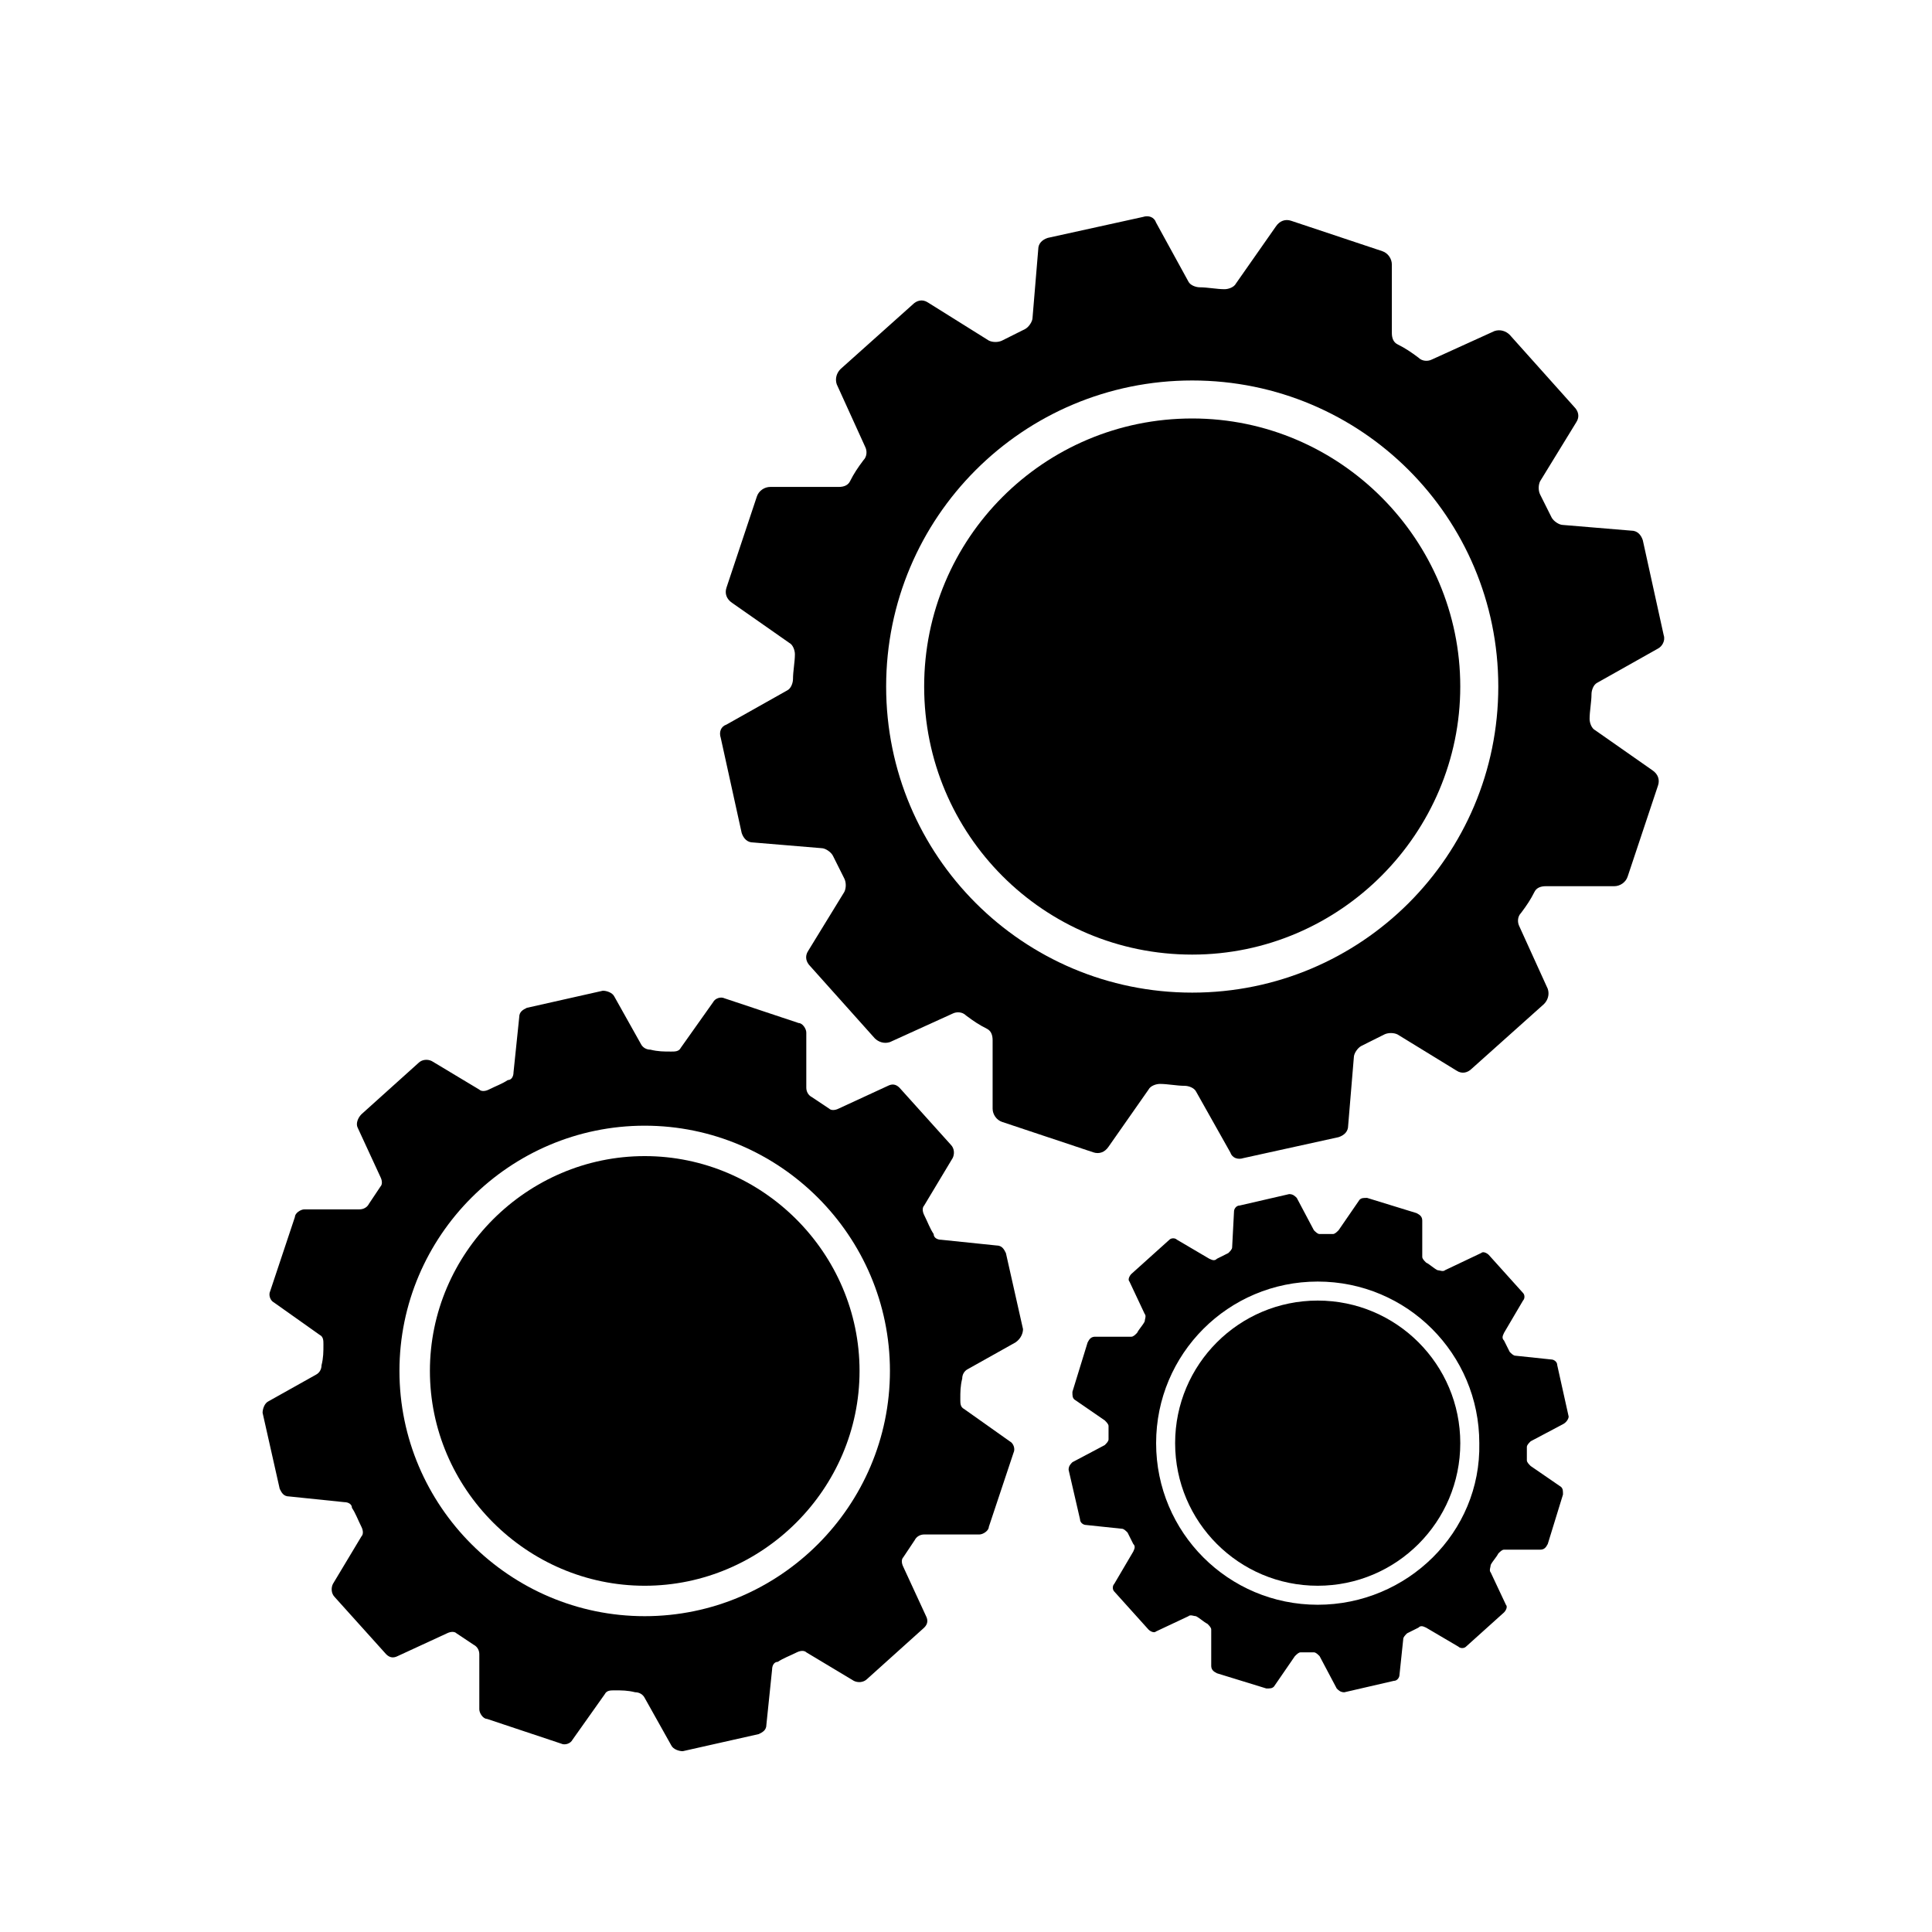 <?xml version="1.0" encoding="UTF-8"?>
<!-- The Best Svg Icon site in the world: iconSvg.co, Visit us! https://iconsvg.co -->
<svg fill="#000000" width="800px" height="800px" version="1.1" viewBox="144 144 512 512" xmlns="http://www.w3.org/2000/svg">
 <g>
  <path d="m459.95 254.9c-39.297 0-71.039 31.738-71.039 71.039 0 39.297 31.738 71.039 71.039 71.039 39.297-0.004 71.035-32.25 71.035-71.043s-31.738-71.035-71.035-71.035z"/>
  <path d="m584.9 312.34-5.543-25.191c-0.504-1.512-1.512-2.519-3.023-2.519l-18.137-1.512c-1.008 0-2.519-1.008-3.023-2.016-1.008-2.016-2.016-4.031-3.023-6.047-0.504-1.008-0.504-2.519 0-3.527l9.574-15.617c1.008-1.512 0.504-3.023-0.504-4.031l-17.129-19.145c-1.008-1.008-2.519-1.512-4.031-1.008l-16.625 7.559c-1.008 0.504-2.519 0.504-3.527-0.504-2.016-1.512-3.527-2.519-5.543-3.527-1.008-0.504-1.512-1.512-1.512-3.023v-18.137c0-1.512-1.008-3.023-2.519-3.527l-24.184-8.062c-1.512-0.504-3.023 0-4.031 1.512l-10.578 15.113c-0.504 1.008-2.016 1.512-3.023 1.512-2.016 0-4.535-0.504-6.551-0.504-1.008 0-2.519-0.504-3.023-1.512l-8.562-15.613c-0.504-1.512-2.016-2.016-3.527-1.512l-25.191 5.543c-1.512 0.504-2.519 1.512-2.519 3.023l-1.512 18.137c0 1.008-1.008 2.519-2.016 3.023-2.016 1.008-4.031 2.016-6.047 3.023-1.008 0.504-2.519 0.504-3.527 0l-16.117-10.078c-1.512-1.008-3.023-0.504-4.031 0.504l-19.145 17.129c-1.008 1.008-1.512 2.519-1.008 4.031l7.559 16.625c0.504 1.008 0.504 2.519-0.504 3.527-1.512 2.016-2.519 3.527-3.527 5.543-0.504 1.008-1.512 1.512-3.023 1.512h-18.137c-1.512 0-3.023 1.008-3.527 2.519l-8.062 24.184c-0.504 1.512 0 3.023 1.512 4.031l15.113 10.578c1.008 0.504 1.512 2.016 1.512 3.023 0 2.016-0.504 4.535-0.504 6.551 0 1.008-0.504 2.519-1.512 3.023l-16.121 9.07c-1.512 0.504-2.016 2.016-1.512 3.527l5.543 25.191c0.504 1.512 1.512 2.519 3.023 2.519l18.137 1.512c1.008 0 2.519 1.008 3.023 2.016 1.008 2.016 2.016 4.031 3.023 6.047 0.504 1.008 0.504 2.519 0 3.527l-9.574 15.617c-1.008 1.512-0.504 3.023 0.504 4.031l17.129 19.145c1.008 1.008 2.519 1.512 4.031 1.008l16.625-7.559c1.008-0.504 2.519-0.504 3.527 0.504 2.016 1.512 3.527 2.519 5.543 3.527 1.008 0.504 1.512 1.512 1.512 3.023v18.137c0 1.512 1.008 3.023 2.519 3.527l24.184 8.062c1.512 0.504 3.023 0 4.031-1.512l10.578-15.113c0.504-1.008 2.016-1.512 3.023-1.512 2.016 0 4.535 0.504 6.551 0.504 1.008 0 2.519 0.504 3.023 1.512l9.07 16.121c0.504 1.512 2.016 2.016 3.527 1.512l25.191-5.543c1.512-0.504 2.519-1.512 2.519-3.023l1.512-18.137c0-1.008 1.008-2.519 2.016-3.023 2.016-1.008 4.031-2.016 6.047-3.023 1.008-0.504 2.519-0.504 3.527 0l15.617 9.574c1.512 1.008 3.023 0.504 4.031-0.504l19.145-17.129c1.008-1.008 1.512-2.519 1.008-4.031l-7.559-16.625c-0.504-1.008-0.504-2.519 0.504-3.527 1.512-2.016 2.519-3.527 3.527-5.543 0.504-1.008 1.512-1.512 3.023-1.512h18.137c1.512 0 3.023-1.008 3.527-2.519l8.062-24.184c0.504-1.512 0-3.023-1.512-4.031l-15.113-10.578c-1.008-0.504-1.512-2.016-1.512-3.023 0-2.016 0.504-4.535 0.504-6.551 0-1.008 0.504-2.519 1.512-3.023l16.121-9.07c1-0.508 2.008-2.019 1.504-3.531zm-124.95 94.715c-44.84 0-81.113-36.273-81.113-81.113s36.273-81.113 81.113-81.113c44.836 0 81.113 36.273 81.113 81.113s-36.277 81.113-81.113 81.113z"/>
  <path d="m314.86 450.38c-31.234 0-56.93 25.695-56.93 56.93s25.695 56.93 56.93 56.93 56.93-25.695 56.93-56.93-25.695-56.93-56.93-56.93z"/>
  <path d="m415.11 496.23-4.535-20.152c-0.504-1.008-1.008-2.016-2.519-2.016l-14.609-1.512c-1.008 0-2.016-0.504-2.016-1.512-1.008-1.512-1.512-3.023-2.519-5.039-0.504-1.008-0.504-2.016 0-2.519l7.559-12.594c0.504-1.008 0.504-2.519-0.504-3.527l-13.602-15.113c-1.008-1.008-2.016-1.008-3.023-0.504l-13.098 6.047c-1.008 0.504-2.016 0.504-2.519 0-1.512-1.008-3.023-2.016-4.535-3.023-1.008-0.504-1.512-1.512-1.512-2.519v-14.609c0-1.008-1.008-2.519-2.016-2.519l-19.648-6.551c-1.008-0.504-2.519 0-3.023 1.008l-8.566 12.09c-0.504 1.008-1.512 1.008-2.519 1.008-2.016 0-3.527 0-5.543-0.504-1.008 0-2.016-0.504-2.519-1.512l-7.055-12.594c-0.504-1.008-2.016-1.512-3.023-1.512l-20.152 4.535c-1.008 0.504-2.016 1.008-2.016 2.519l-1.512 14.609c0 1.008-0.504 2.016-1.512 2.016-1.512 1.008-3.023 1.512-5.039 2.519-1.008 0.504-2.016 0.504-2.519 0l-12.594-7.559c-1.008-0.504-2.519-0.504-3.527 0.504l-15.113 13.602c-1 1.012-1.504 2.523-1 3.531l6.047 13.098c0.504 1.008 0.504 2.016 0 2.519-1.008 1.512-2.016 3.023-3.023 4.535-0.504 1.008-1.512 1.512-2.519 1.512h-14.609c-1.008 0-2.519 1.008-2.519 2.016l-6.551 19.648c-0.504 1.008 0 2.519 1.008 3.023l12.09 8.566c1.008 0.504 1.008 1.512 1.008 2.519 0 2.016 0 3.527-0.504 5.543 0 1.008-0.504 2.016-1.512 2.519l-12.594 7.055c-1.008 0.504-1.512 2.016-1.512 3.023l4.535 20.152c0.504 1.008 1.008 2.016 2.519 2.016l14.609 1.512c1.008 0 2.016 0.504 2.016 1.512 1.008 1.512 1.512 3.023 2.519 5.039 0.504 1.008 0.504 2.016 0 2.519l-7.559 12.594c-0.504 1.008-0.504 2.519 0.504 3.527l13.602 15.113c1.008 1.008 2.016 1.008 3.023 0.504l13.098-6.047c1.008-0.504 2.016-0.504 2.519 0 1.512 1.008 3.023 2.016 4.535 3.023 1.008 0.504 1.512 1.512 1.512 2.519v14.609c0 1.008 1.008 2.519 2.016 2.519l19.648 6.551c1.008 0.504 2.519 0 3.023-1.008l8.566-12.09c0.504-1.008 1.512-1.008 2.519-1.008 2.016 0 3.527 0 5.543 0.504 1.008 0 2.016 0.504 2.519 1.512l7.055 12.594c0.504 1.008 2.016 1.512 3.023 1.512l20.152-4.535c1.008-0.504 2.016-1.008 2.016-2.519l1.512-14.609c0-1.008 0.504-2.016 1.512-2.016 1.512-1.008 3.023-1.512 5.039-2.519 1.008-0.504 2.016-0.504 2.519 0l12.594 7.559c1.008 0.504 2.519 0.504 3.527-0.504l15.113-13.602c1.008-1.008 1.008-2.016 0.504-3.023l-6.047-13.098c-0.504-1.008-0.504-2.016 0-2.519 1.008-1.512 2.016-3.023 3.023-4.535 0.504-1.008 1.512-1.512 2.519-1.512h14.609c1.008 0 2.519-1.008 2.519-2.016l6.551-19.648c0.504-1.008 0-2.519-1.008-3.023l-12.09-8.566c-1.008-0.504-1.008-1.512-1.008-2.519 0-2.016 0-3.527 0.504-5.543 0-1.008 0.504-2.016 1.512-2.519l12.594-7.055c1.504-1.012 2.008-2.523 2.008-3.531zm-100.26 76.074c-35.77 0-64.992-29.223-64.992-64.992 0-35.77 29.223-64.992 64.992-64.992 35.77 0.004 64.992 29.223 64.992 64.992 0 35.773-29.223 64.992-64.992 64.992z"/>
  <path d="m530.99 526.45c0 20.871-16.918 37.789-37.785 37.789s-37.785-16.918-37.785-37.789c0-20.867 16.918-37.785 37.785-37.785s37.785 16.918 37.785 37.785"/>
  <path d="m559.71 519.4-3.023-13.605c0-1.008-1.008-1.512-1.512-1.512l-9.574-1.008c-0.504 0-1.008-0.504-1.512-1.008-0.504-1.008-1.008-2.016-1.512-3.023-0.504-0.504-0.504-1.008 0-2.016l5.039-8.566c0.504-0.504 0.504-1.512 0-2.016l-9.07-10.078c-0.504-0.504-1.512-1.008-2.016-0.504l-9.57 4.543c-0.504 0.504-1.512 0-2.016 0-1.008-0.504-2.016-1.512-3.023-2.016-0.504-0.504-1.008-1.008-1.008-1.512v-9.574c0-1.008-0.504-1.512-1.512-2.016l-13.098-4.031c-1.008 0-1.512 0-2.016 0.504l-5.543 8.062c-0.504 0.504-1.008 1.008-1.512 1.008h-3.527c-0.504 0-1.008-0.504-1.512-1.008l-4.535-8.566c-0.504-0.504-1.008-1.008-2.016-1.008l-13.098 3.023c-1.008 0-1.512 1.008-1.512 1.512l-0.5 9.574c0 0.504-0.504 1.008-1.008 1.512-1.008 0.504-2.016 1.008-3.023 1.512-0.504 0.504-1.008 0.504-2.016 0l-8.566-5.039c-0.504-0.504-1.512-0.504-2.016 0l-10.078 9.07c-0.504 0.504-1.008 1.512-0.504 2.016l4.031 8.566c0.504 0.504 0 1.512 0 2.016-0.504 1.008-1.512 2.016-2.016 3.023-0.504 0.504-1.008 1.008-1.512 1.008h-9.574c-1.008 0-1.512 0.504-2.016 1.512l-4.031 13.098c0 1.008 0 1.512 0.504 2.016l8.062 5.543c0.504 0.504 1.008 1.008 1.008 1.512v3.527c0 0.504-0.504 1.008-1.008 1.512l-8.566 4.535c-0.504 0.504-1.008 1.008-1.008 2.016l3.023 13.098c0 1.008 1.008 1.512 1.512 1.512l9.574 1.008c0.504 0 1.008 0.504 1.512 1.008 0.504 1.008 1.008 2.016 1.512 3.023 0.504 0.504 0.504 1.008 0 2.016l-5.039 8.566c-0.504 0.504-0.504 1.512 0 2.016l9.07 10.078c0.504 0.504 1.512 1.008 2.016 0.504l8.566-4.031c0.504-0.504 1.512 0 2.016 0 1.008 0.504 2.016 1.512 3.023 2.016 0.504 0.504 1.008 1.008 1.008 1.512v9.574c0 1.008 0.504 1.512 1.512 2.016l13.098 4.031c1.008 0 1.512 0 2.016-0.504l5.543-8.062c0.504-0.504 1.008-1.008 1.512-1.008h3.527c0.504 0 1.008 0.504 1.512 1.008l4.535 8.566c0.504 0.504 1.008 1.008 2.016 1.008l13.098-3.023c1.008 0 1.512-1.008 1.512-1.512l1.008-9.574c0-0.504 0.504-1.008 1.008-1.512 1.008-0.504 2.016-1.008 3.023-1.512 0.504-0.504 1.008-0.504 2.016 0l8.566 5.039c0.504 0.504 1.512 0.504 2.016 0l10.078-9.07c0.504-0.504 1.008-1.512 0.504-2.016l-4.031-8.566c-0.504-0.504 0-1.512 0-2.016 0.504-1.008 1.512-2.016 2.016-3.023 0.504-0.504 1.008-1.008 1.512-1.008h9.574c1.008 0 1.512-0.504 2.016-1.512l4.031-13.098c0-1.008 0-1.512-0.504-2.016l-8.062-5.543c-0.504-0.504-1.008-1.008-1.008-1.512v-3.527c0-0.504 0.504-1.008 1.008-1.512l8.566-4.535c1-0.508 1.504-1.516 1.504-2.019zm-66.504 49.875c-23.68 0-42.824-19.145-42.824-42.824s19.145-42.824 42.824-42.824 42.824 19.145 42.824 42.824c0.504 23.68-19.145 42.824-42.824 42.824z"/>
 </g>
</svg>